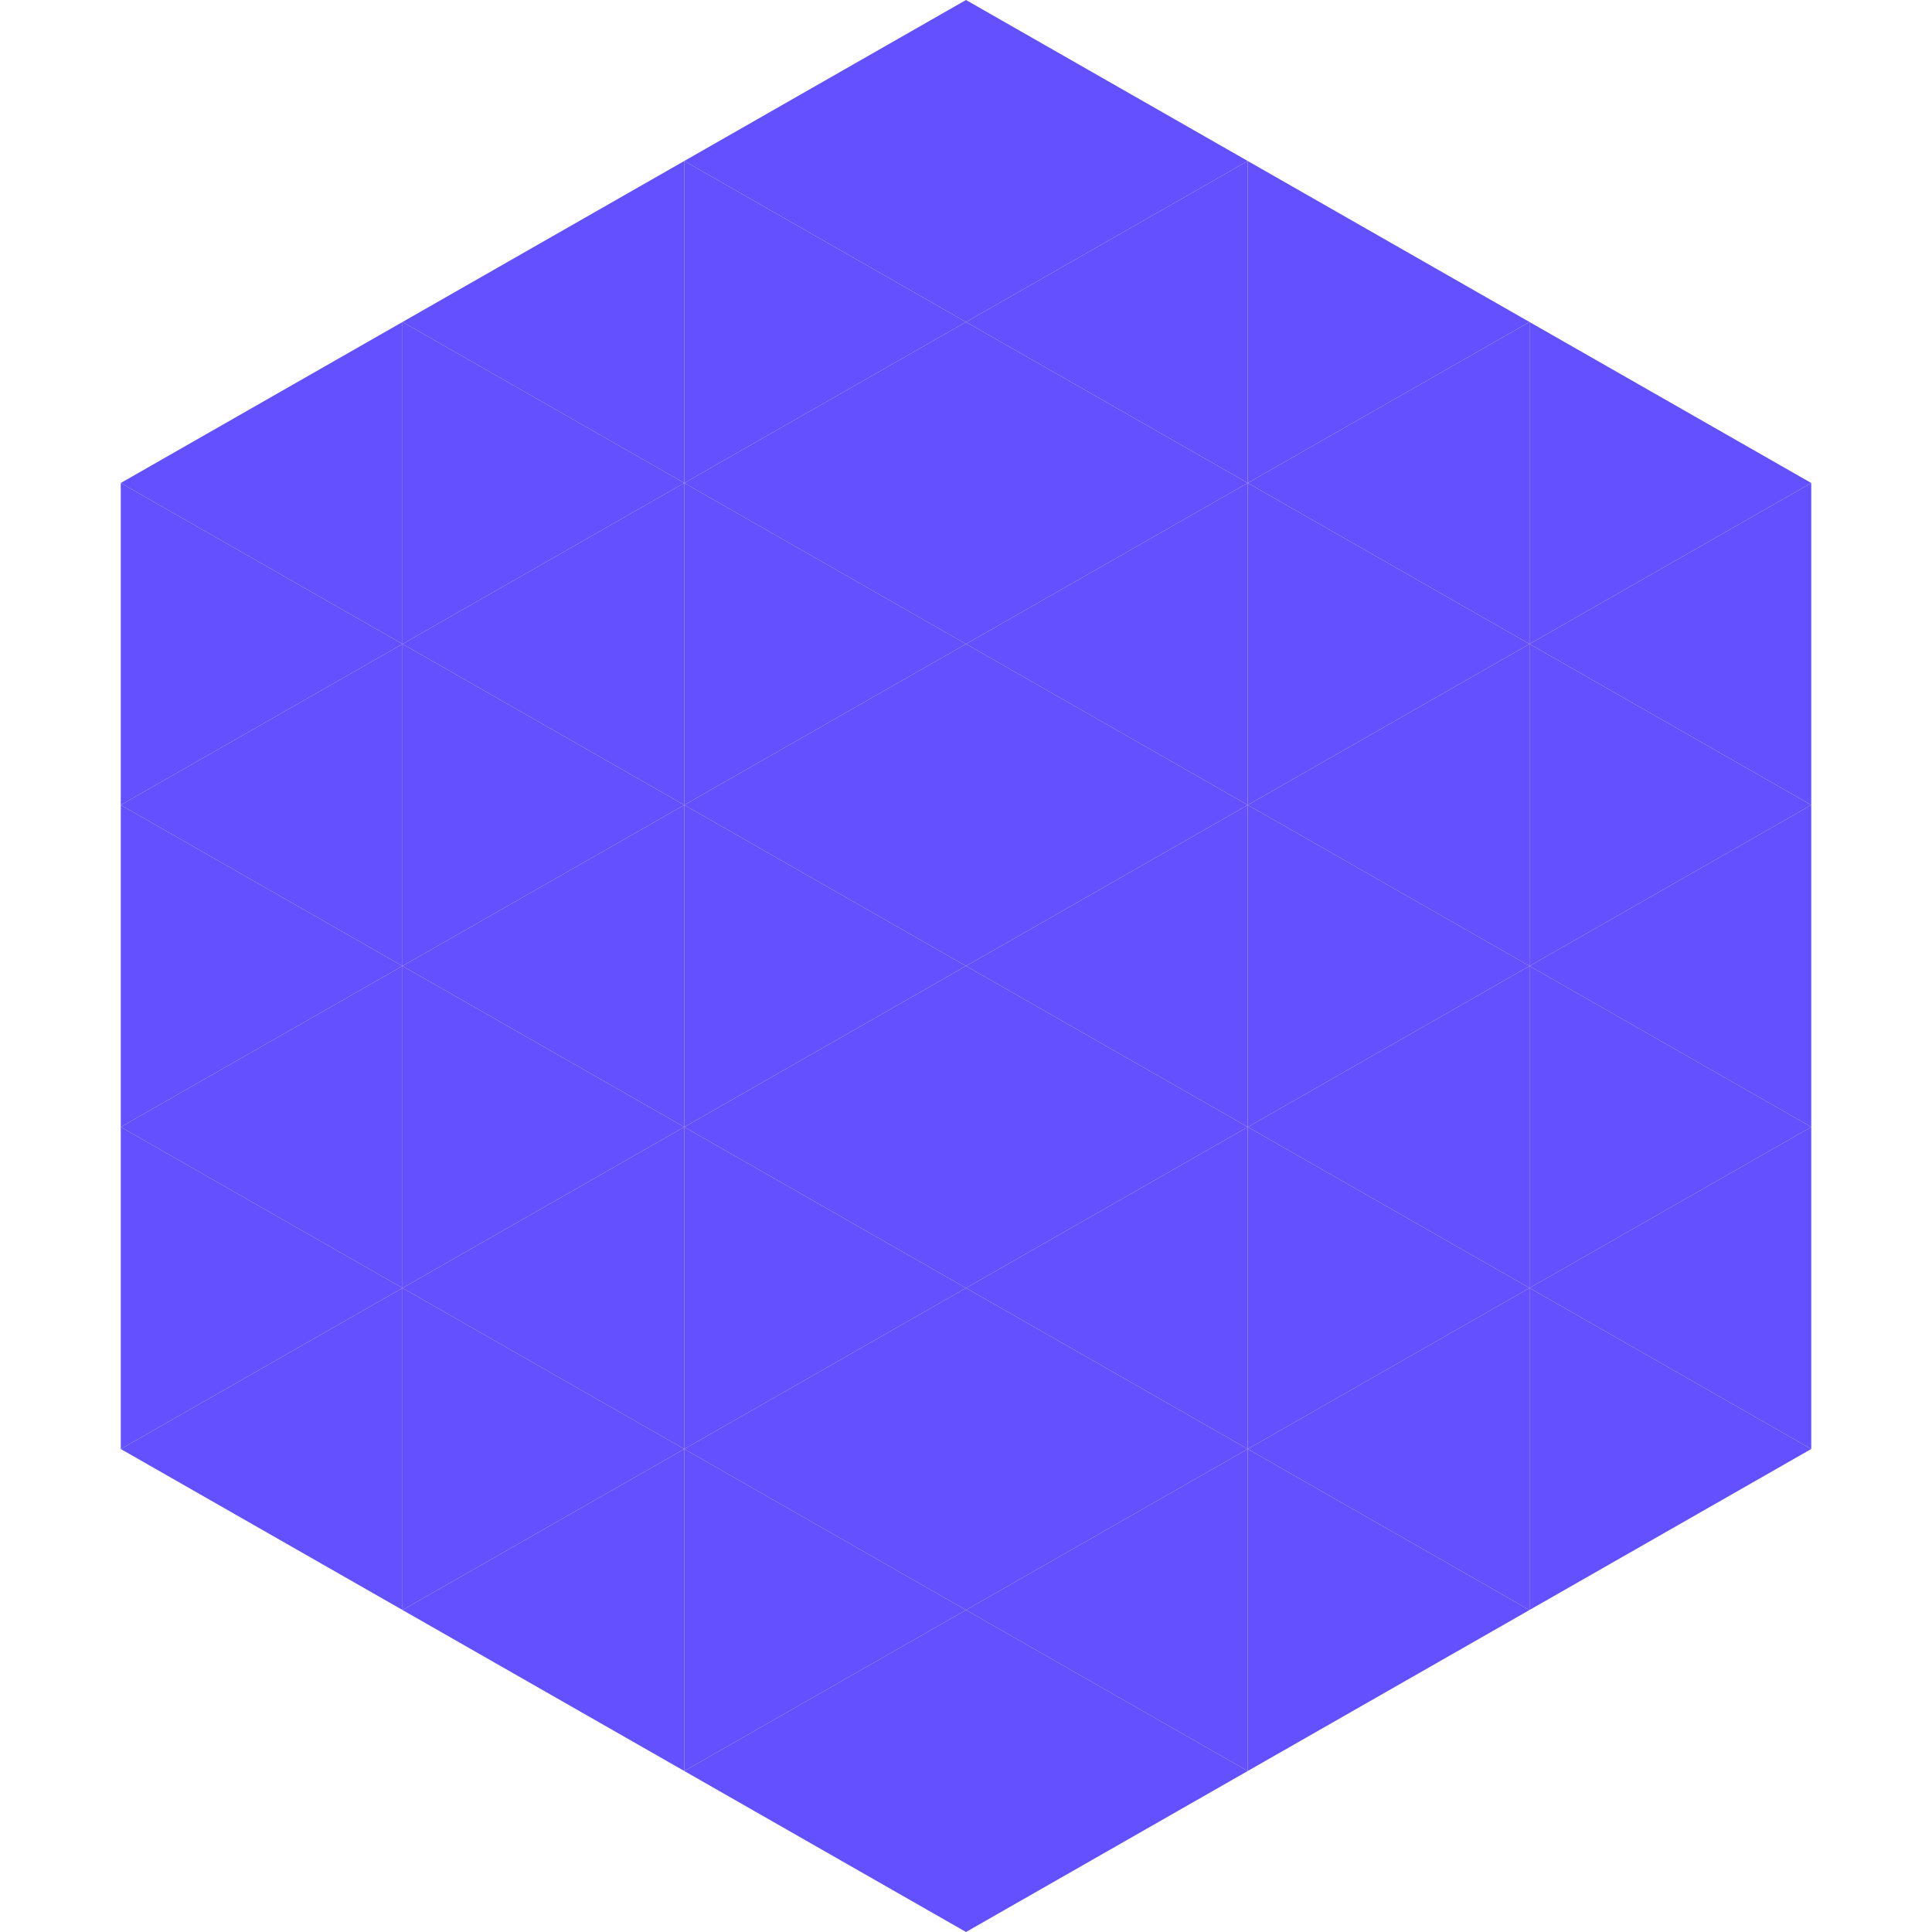 <?xml version="1.0"?>
<!-- Generated by SVGo -->
<svg width="240" height="240"
     xmlns="http://www.w3.org/2000/svg"
     xmlns:xlink="http://www.w3.org/1999/xlink">
<polygon points="50,40 15,60 50,80" style="fill:rgb(99,81,255)" />
<polygon points="190,40 225,60 190,80" style="fill:rgb(99,81,255)" />
<polygon points="15,60 50,80 15,100" style="fill:rgb(99,81,255)" />
<polygon points="225,60 190,80 225,100" style="fill:rgb(99,81,255)" />
<polygon points="50,80 15,100 50,120" style="fill:rgb(99,81,255)" />
<polygon points="190,80 225,100 190,120" style="fill:rgb(99,81,255)" />
<polygon points="15,100 50,120 15,140" style="fill:rgb(99,81,255)" />
<polygon points="225,100 190,120 225,140" style="fill:rgb(99,81,255)" />
<polygon points="50,120 15,140 50,160" style="fill:rgb(99,81,255)" />
<polygon points="190,120 225,140 190,160" style="fill:rgb(99,81,255)" />
<polygon points="15,140 50,160 15,180" style="fill:rgb(99,81,255)" />
<polygon points="225,140 190,160 225,180" style="fill:rgb(99,81,255)" />
<polygon points="50,160 15,180 50,200" style="fill:rgb(99,81,255)" />
<polygon points="190,160 225,180 190,200" style="fill:rgb(99,81,255)" />
<polygon points="15,180 50,200 15,220" style="fill:rgb(255,255,255); fill-opacity:0" />
<polygon points="225,180 190,200 225,220" style="fill:rgb(255,255,255); fill-opacity:0" />
<polygon points="50,0 85,20 50,40" style="fill:rgb(255,255,255); fill-opacity:0" />
<polygon points="190,0 155,20 190,40" style="fill:rgb(255,255,255); fill-opacity:0" />
<polygon points="85,20 50,40 85,60" style="fill:rgb(99,81,255)" />
<polygon points="155,20 190,40 155,60" style="fill:rgb(99,81,255)" />
<polygon points="50,40 85,60 50,80" style="fill:rgb(99,81,255)" />
<polygon points="190,40 155,60 190,80" style="fill:rgb(99,81,255)" />
<polygon points="85,60 50,80 85,100" style="fill:rgb(99,81,255)" />
<polygon points="155,60 190,80 155,100" style="fill:rgb(99,81,255)" />
<polygon points="50,80 85,100 50,120" style="fill:rgb(99,81,255)" />
<polygon points="190,80 155,100 190,120" style="fill:rgb(99,81,255)" />
<polygon points="85,100 50,120 85,140" style="fill:rgb(99,81,255)" />
<polygon points="155,100 190,120 155,140" style="fill:rgb(99,81,255)" />
<polygon points="50,120 85,140 50,160" style="fill:rgb(99,81,255)" />
<polygon points="190,120 155,140 190,160" style="fill:rgb(99,81,255)" />
<polygon points="85,140 50,160 85,180" style="fill:rgb(99,81,255)" />
<polygon points="155,140 190,160 155,180" style="fill:rgb(99,81,255)" />
<polygon points="50,160 85,180 50,200" style="fill:rgb(99,81,255)" />
<polygon points="190,160 155,180 190,200" style="fill:rgb(99,81,255)" />
<polygon points="85,180 50,200 85,220" style="fill:rgb(99,81,255)" />
<polygon points="155,180 190,200 155,220" style="fill:rgb(99,81,255)" />
<polygon points="120,0 85,20 120,40" style="fill:rgb(99,81,255)" />
<polygon points="120,0 155,20 120,40" style="fill:rgb(99,81,255)" />
<polygon points="85,20 120,40 85,60" style="fill:rgb(99,81,255)" />
<polygon points="155,20 120,40 155,60" style="fill:rgb(99,81,255)" />
<polygon points="120,40 85,60 120,80" style="fill:rgb(99,81,255)" />
<polygon points="120,40 155,60 120,80" style="fill:rgb(99,81,255)" />
<polygon points="85,60 120,80 85,100" style="fill:rgb(99,81,255)" />
<polygon points="155,60 120,80 155,100" style="fill:rgb(99,81,255)" />
<polygon points="120,80 85,100 120,120" style="fill:rgb(99,81,255)" />
<polygon points="120,80 155,100 120,120" style="fill:rgb(99,81,255)" />
<polygon points="85,100 120,120 85,140" style="fill:rgb(99,81,255)" />
<polygon points="155,100 120,120 155,140" style="fill:rgb(99,81,255)" />
<polygon points="120,120 85,140 120,160" style="fill:rgb(99,81,255)" />
<polygon points="120,120 155,140 120,160" style="fill:rgb(99,81,255)" />
<polygon points="85,140 120,160 85,180" style="fill:rgb(99,81,255)" />
<polygon points="155,140 120,160 155,180" style="fill:rgb(99,81,255)" />
<polygon points="120,160 85,180 120,200" style="fill:rgb(99,81,255)" />
<polygon points="120,160 155,180 120,200" style="fill:rgb(99,81,255)" />
<polygon points="85,180 120,200 85,220" style="fill:rgb(99,81,255)" />
<polygon points="155,180 120,200 155,220" style="fill:rgb(99,81,255)" />
<polygon points="120,200 85,220 120,240" style="fill:rgb(99,81,255)" />
<polygon points="120,200 155,220 120,240" style="fill:rgb(99,81,255)" />
<polygon points="85,220 120,240 85,260" style="fill:rgb(255,255,255); fill-opacity:0" />
<polygon points="155,220 120,240 155,260" style="fill:rgb(255,255,255); fill-opacity:0" />
</svg>
